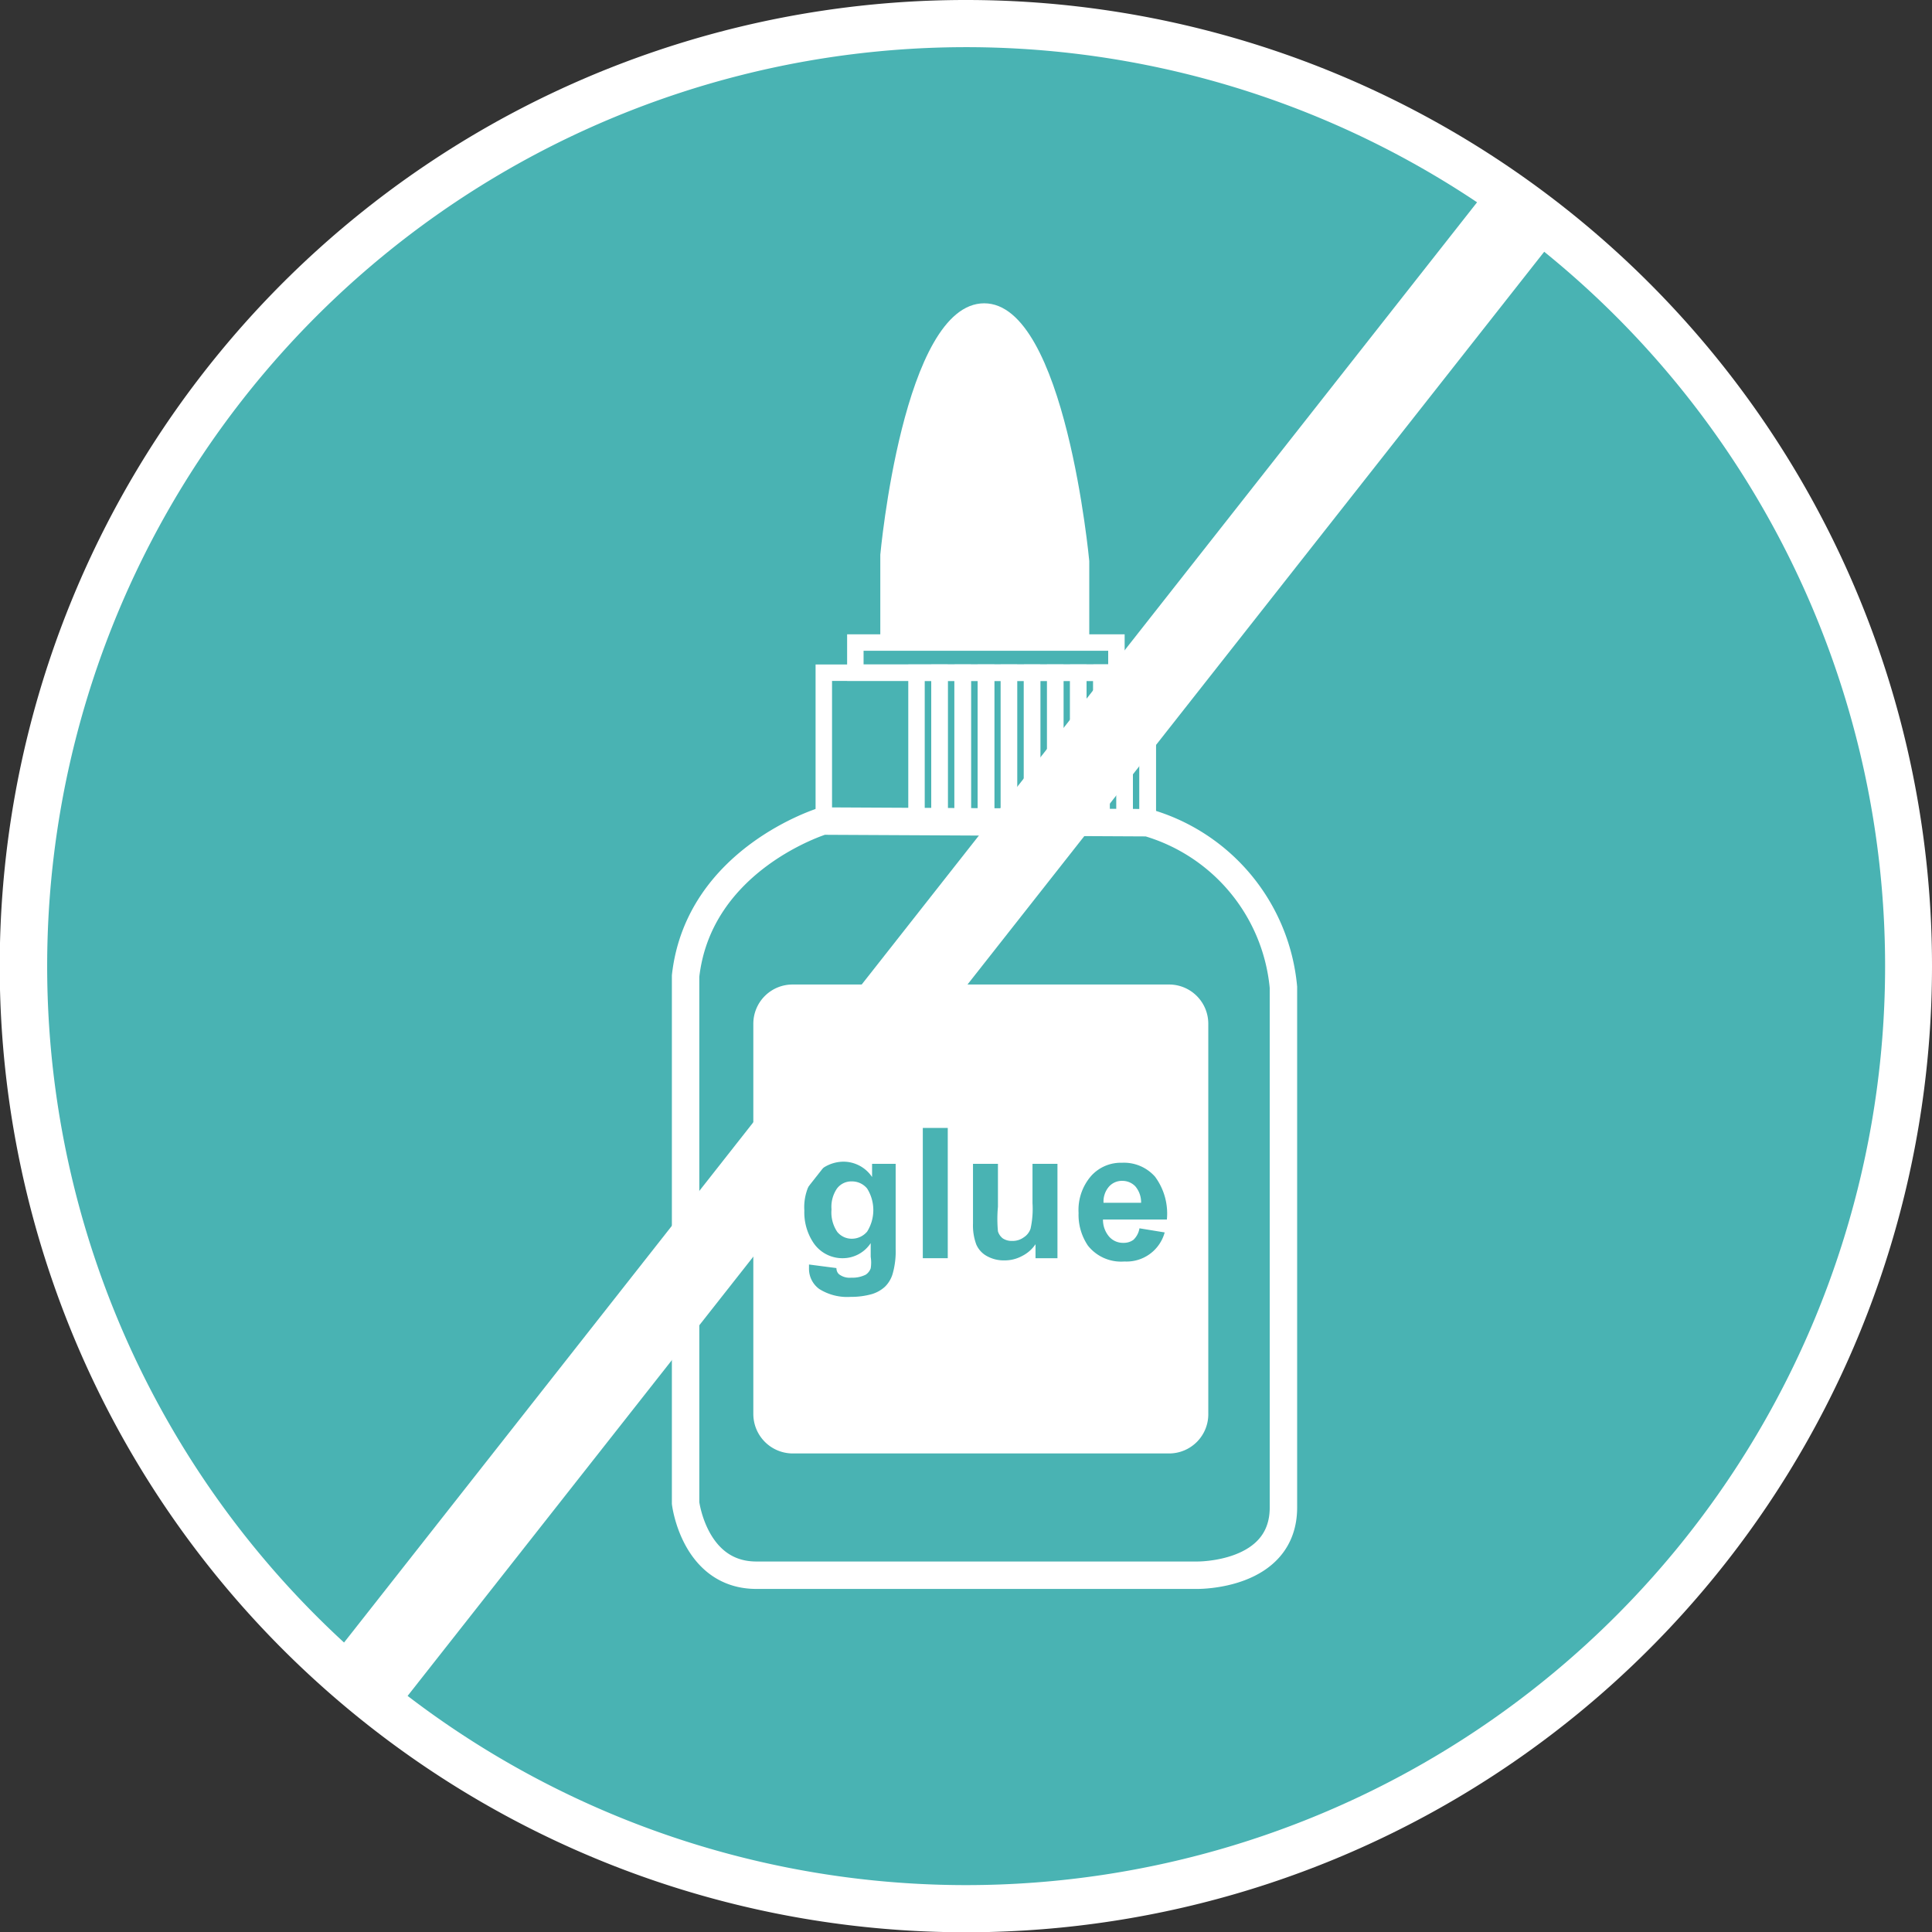 <svg xmlns="http://www.w3.org/2000/svg" viewBox="0 0 70.45 70.45">
    <rect x="0" y="0" width="70.45" height="70.45" fill="#333333" stroke="none"/>
    <defs>
        <style>
            .cls-1 {
                fill: #fff;
            }

            .cls-2 {
                fill: #49b3b3;
            }

            .cls-3,
            .cls-4 {
                fill: none;
                stroke: #fff;
                stroke-miterlimit: 10;
            }

            .cls-3 {
                stroke-width: 0.6px;
            }
        </style>
    </defs>
    <title>closeAsset 2401</title>
    <g id="Layer_2" data-name="Layer 2">
        <g id="图层_1" data-name="图层 1">
            <path class="cls-1" d="M70.45,35.23A35.23,35.23,0,1,1,35.23,0,35.22,35.22,0,0,1,70.45,35.23Z" />
            <path class="cls-2" d="M1.72,35.23A33.51,33.51,0,1,1,35.23,68.74,33.51,33.51,0,0,1,1.72,35.23Z" />
            <path class="cls-1" d="M39.72,23.43H32.1v-3.2s.83-9.17,3.79-9.17,3.83,9.4,3.83,9.4Z" />
            <rect class="cls-3" x="31.19" y="23.43" width="9.52" height="1.1" />
            <rect class="cls-3" x="30.04" y="24.53" width="11.81" height="5.41" />
            <rect class="cls-3" x="33.42" y="24.53" width="0.84" height="5.41" />
            <rect class="cls-3" x="34.26" y="24.53" width="0.84" height="5.41" />
            <rect class="cls-3" x="35.11" y="24.53" width="0.85" height="5.41" />
            <rect class="cls-3" x="35.95" y="24.53" width="0.84" height="5.41" />
            <rect class="cls-3" x="36.79" y="24.53" width="0.84" height="5.41" />
            <rect class="cls-3" x="37.64" y="24.53" width="0.84" height="5.41" />
            <rect class="cls-3" x="38.48" y="24.53" width="0.84" height="5.41" />
            <rect class="cls-3" x="39.32" y="24.53" width="0.84" height="5.41" />
            <rect class="cls-3" x="40.17" y="24.53" width="0.84" height="5.41" />
            <rect class="cls-3" x="41.01" y="24.53" width="0.84" height="5.41" />
            <path class="cls-4" d="M30,29.94S25.48,31.32,25,35.59V54.81s.32,2.63,2.58,2.63H43.65s3.15.05,3.15-2.47V36a6.91,6.91,0,0,0-4.95-6Z"
            />
            <path class="cls-1" d="M28.91,35.9H42.63a1.43,1.43,0,0,1,1.43,1.43V51.53A1.43,1.43,0,0,1,42.63,53H28.91a1.44,1.44,0,0,1-1.44-1.44V37.34A1.43,1.43,0,0,1,28.91,35.9Z"
            />
            <path class="cls-2" d="M29.5,46.11l1,.13c0,.12.06.21.13.25a.63.63,0,0,0,.41.1,1.07,1.07,0,0,0,.53-.11.47.47,0,0,0,.18-.23,1.34,1.34,0,0,0,0-.42v-.5a1.22,1.22,0,0,1-1,.55,1.27,1.27,0,0,1-1.1-.58,2,2,0,0,1-.32-1.16,1.9,1.9,0,0,1,.42-1.32,1.36,1.36,0,0,1,1-.46,1.26,1.26,0,0,1,1.05.56v-.48h.86v3.09a3,3,0,0,1-.11.92,1.09,1.09,0,0,1-.28.47,1.23,1.23,0,0,1-.48.27,2.77,2.77,0,0,1-.77.1A1.91,1.91,0,0,1,29.87,47a.91.91,0,0,1-.37-.76Zm.82-2a1.27,1.27,0,0,0,.21.81.68.68,0,0,0,.52.25.73.73,0,0,0,.57-.26,1.48,1.48,0,0,0,0-1.57.71.71,0,0,0-.56-.26.65.65,0,0,0-.54.26A1.18,1.18,0,0,0,30.32,44.09Z"
            />
            <path class="cls-2" d="M33.65,45.88V41.13h.91v4.75Z" />
            <path class="cls-2" d="M37.76,45.88v-.51a1.28,1.28,0,0,1-.49.43,1.33,1.33,0,0,1-.65.16,1.26,1.26,0,0,1-.62-.15.88.88,0,0,1-.4-.43,2,2,0,0,1-.12-.76V42.44h.91V44a4.79,4.79,0,0,0,0,.9.51.51,0,0,0,.18.26.59.59,0,0,0,.34.09.68.68,0,0,0,.42-.13.6.6,0,0,0,.25-.32,3.38,3.38,0,0,0,.07-.93V42.44h.91v3.44Z"
            />
            <path class="cls-2" d="M41.55,44.79l.92.15A1.44,1.44,0,0,1,41,46a1.54,1.54,0,0,1-1.33-.58,2,2,0,0,1-.34-1.19,1.89,1.89,0,0,1,.45-1.34,1.45,1.45,0,0,1,1.13-.49,1.51,1.51,0,0,1,1.21.51,2.26,2.26,0,0,1,.43,1.56H40.22a.94.94,0,0,0,.23.63.67.67,0,0,0,.52.22.59.59,0,0,0,.36-.11A.74.74,0,0,0,41.55,44.79Zm.06-.93a.9.9,0,0,0-.21-.6.65.65,0,0,0-.47-.2.63.63,0,0,0-.5.22.83.83,0,0,0-.19.58Z"
            />
            <polygon class="cls-1" points="14.62 62.15 12.25 60.27 54.11 7.06 56.49 8.95 14.62 62.15" />
        </g>
    </g>
</svg>